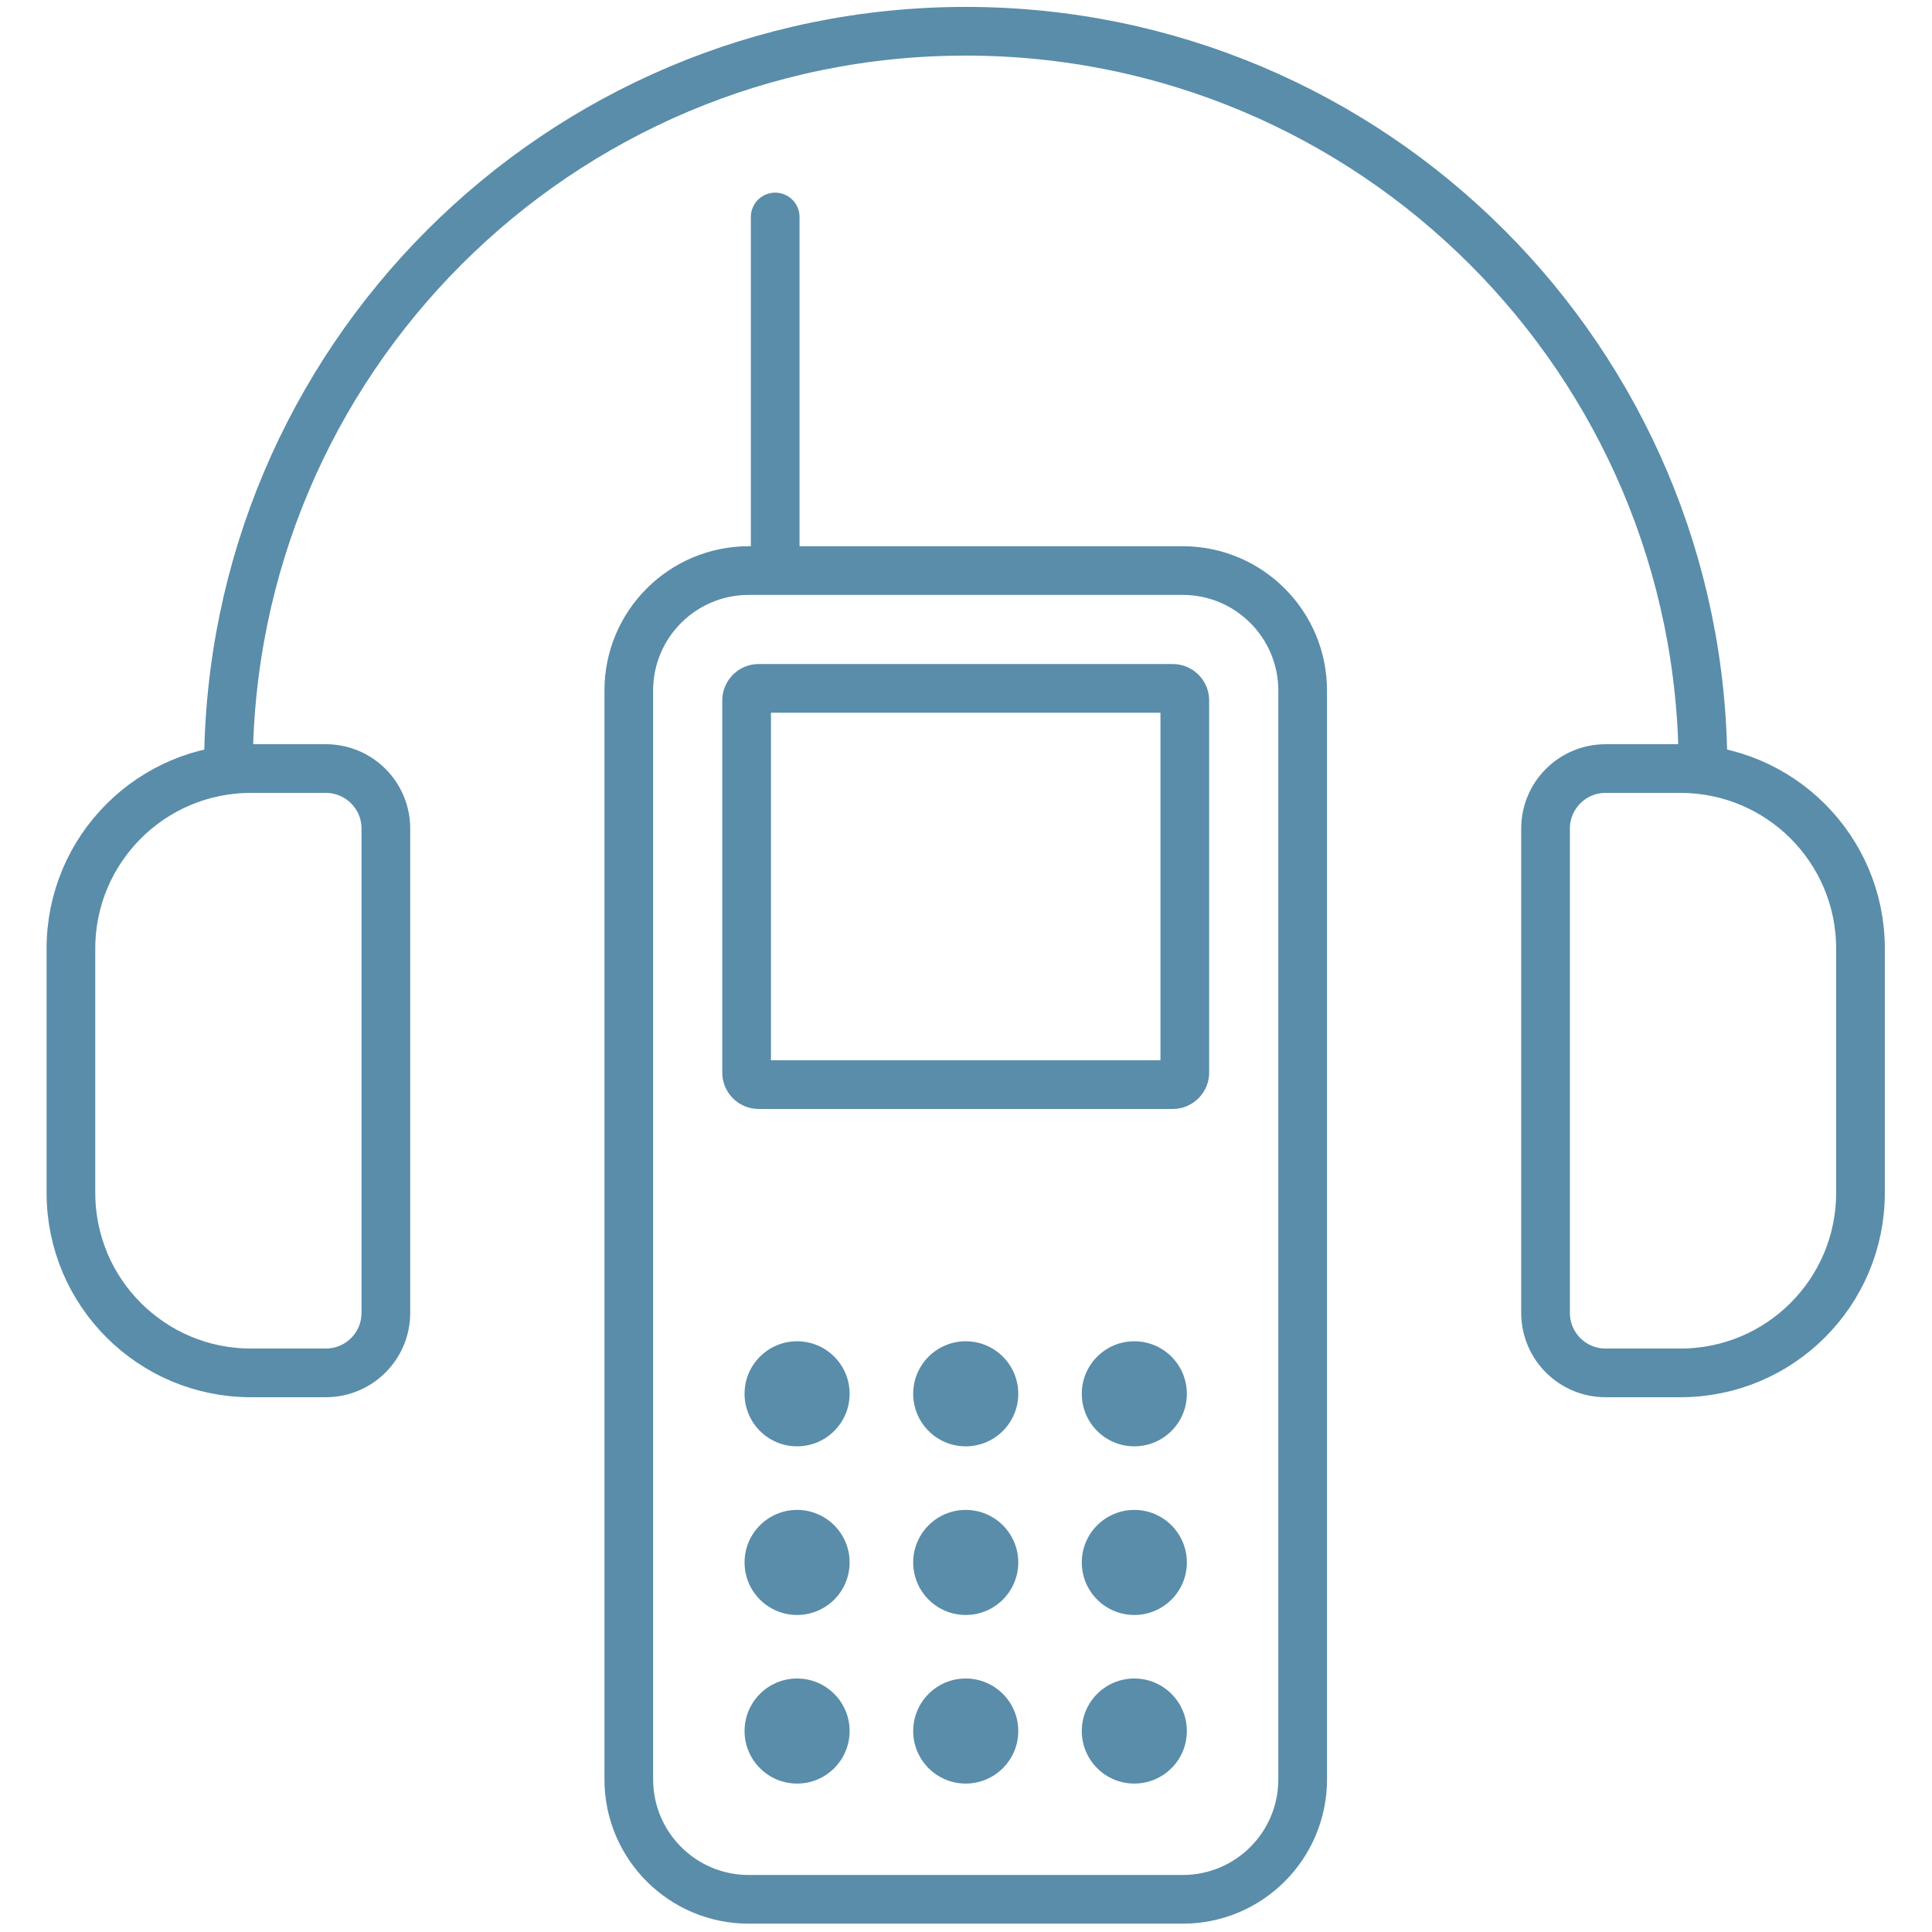 <svg xmlns="http://www.w3.org/2000/svg" xmlns:xlink="http://www.w3.org/1999/xlink" class="svg" style="enable-background:new 0 0 396.85 396.85;" version="1.1" viewBox="0 0 396.85 396.85" x="0px" y="0px" xml:space="preserve">
<style type="text/css">
	.st0{fill:none;stroke:#598DAA;stroke-width:10;stroke-linecap:round;stroke-miterlimit:10;}
	.st1{fill:none;stroke:#598DAA;stroke-width:10;stroke-miterlimit:10;}
	.st2{fill:#598DAA;}
	.st3{fill:none;stroke:#FFFFFF;stroke-width:10;stroke-linejoin:round;stroke-miterlimit:10;}
	.st4{display:none;}
	.st5{display:inline;}
	.st6{fill:none;stroke:#FFFFFF;stroke-width:5;stroke-linecap:round;stroke-linejoin:round;stroke-miterlimit:10;}
	.st7{fill:#FFFFFF;stroke:#000000;stroke-miterlimit:10;}
	.st8{fill:none;}
</style>
<g id="_x30_">
	<g id="LINE_3_">
		<line class="st0" x1="159.23" x2="159.23" y1="116.2" y2="44.57"></line>
	</g>
	<path class="st1" d="M242.93,117.2H153.8c-13.61,0-24.64,11.03-24.64,24.64V365.5c0,13.61,11.03,24.64,24.64,24.64h89.14   c13.61,0,24.64-11.03,24.64-24.64V141.84C267.57,128.23,256.54,117.2,242.93,117.2z M153.36,143.86c0-1.36,1.1-2.46,2.46-2.46   h85.09c1.36,0,2.46,1.1,2.46,2.46v76.47c0,1.36-1.1,2.46-2.46,2.46h-85.09c-1.36,0-2.46-1.1-2.46-2.46V143.86z"></path>
	<g id="ARC_1_">
		<path class="st1" d="M349.81,157.87c0-83.64-67.81-151.45-151.45-151.45S46.92,74.23,46.92,157.87"></path>
	</g>
	<g id="LWPOLYLINE_12_">
		<path class="st1" d="M51.53,157.87h15.41c6.8,0,12.32,5.52,12.32,12.32v99.49c0,6.8-5.52,12.32-12.32,12.32H51.53    c-20.41,0-36.96-16.55-36.96-36.96v-50.22C14.57,174.42,31.12,157.87,51.53,157.87z"></path>
	</g>
	<g id="LWPOLYLINE_6_">
		<path class="st1" d="M345.2,157.87h-15.41c-6.8,0-12.32,5.52-12.32,12.32v99.49c0,6.8,5.52,12.32,12.32,12.32h15.41    c20.41,0,36.96-16.55,36.96-36.96v-50.22C382.16,174.42,365.61,157.87,345.2,157.87z"></path>
	</g>
	<circle class="st2" cx="163.73" cy="286.3" r="10.79"></circle>
	<circle class="st2" cx="198.37" cy="286.3" r="10.79"></circle>
	<circle class="st2" cx="233" cy="286.3" r="10.79"></circle>
	<circle class="st2" cx="163.73" cy="320.94" r="10.79"></circle>
	<circle class="st2" cx="198.37" cy="320.94" r="10.79"></circle>
	<circle class="st2" cx="233" cy="320.94" r="10.79"></circle>
	<circle class="st2" cx="163.73" cy="355.57" r="10.79"></circle>
	<circle class="st2" cx="198.37" cy="355.57" r="10.79"></circle>
	<circle class="st2" cx="233" cy="355.57" r="10.79"></circle>
</g>
<g class="st4" id="Layer_2">
	<g class="st5" id="CIRCLE_24_">
		<path class="st6" d="M43.91,305c0-49.06,39.77-88.82,88.82-88.82s88.82,39.77,88.82,88.82s-39.77,88.82-88.82,88.82    S43.91,354.06,43.91,305L43.91,305z"></path>
	</g>
	<g class="st5" id="CIRCLE_25_">
		<path class="st6" d="M297.05,305c0-49.06,39.77-88.82,88.82-88.82S474.7,255.95,474.7,305s-39.77,88.82-88.82,88.82    S297.05,354.06,297.05,305L297.05,305z"></path>
	</g>
</g>
<g id="Layer_1">
</g>
<g id="Layer_4">
</g>
</svg>